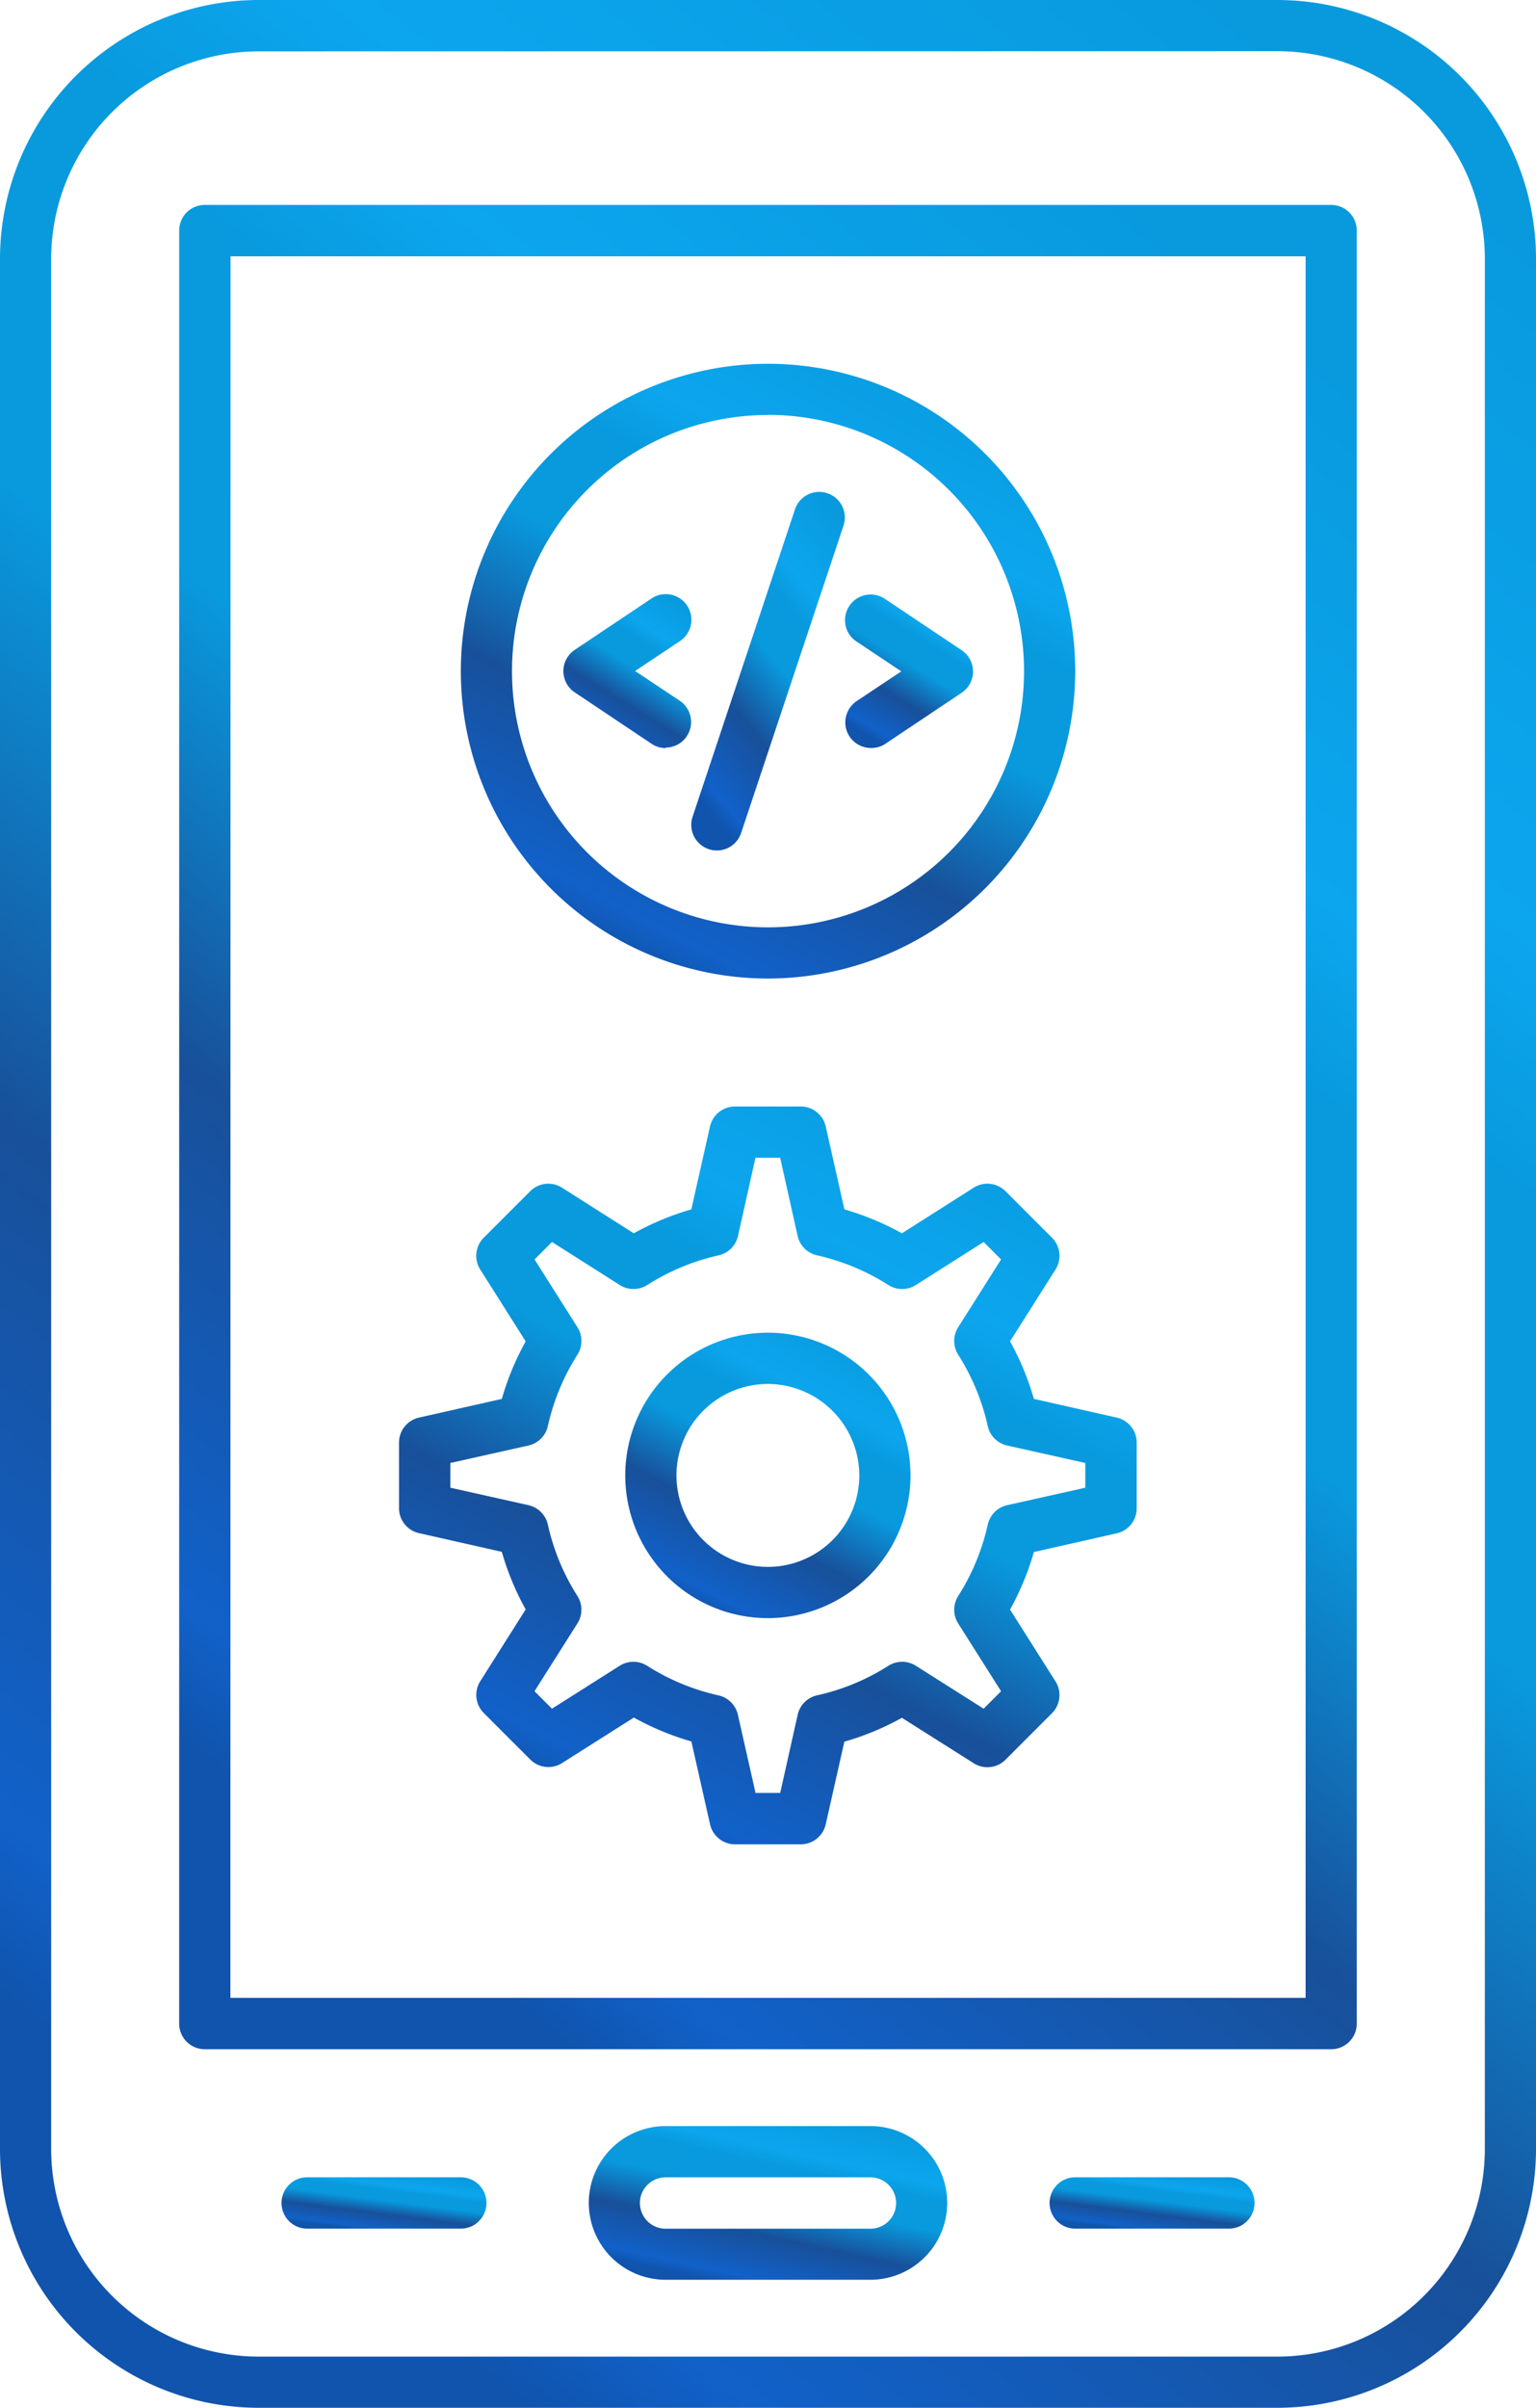 <svg xmlns="http://www.w3.org/2000/svg" xmlns:xlink="http://www.w3.org/1999/xlink" width="32.901" height="51.545" viewBox="0 0 32.901 51.545">
  <defs>
    <linearGradient id="linear-gradient" x1="0.178" y1="0.922" x2="0.684" y2="-0.063" gradientUnits="objectBoundingBox">
      <stop offset="0" stop-color="#1054ad"/>
      <stop offset="0.06" stop-color="#1161c9"/>
      <stop offset="0.296" stop-color="#18509a"/>
      <stop offset="0.516" stop-color="#099ade"/>
      <stop offset="0.678" stop-color="#099ade"/>
      <stop offset="0.765" stop-color="#0ca6ee"/>
      <stop offset="1" stop-color="#099ade"/>
    </linearGradient>
  </defs>
  <g id="Mobile_App_Optimization" data-name="Mobile App Optimization" transform="translate(-106 -21)">
    <g id="XMLID_858_" transform="translate(106 21)">
      <g id="XMLID_875_" transform="translate(8.555 7.787)">
        <g id="XMLID_159_" transform="translate(1.316)">
          <path id="XMLID_621_" d="M202.58,105.167a6.58,6.58,0,1,1,6.58-6.58A6.588,6.588,0,0,1,202.58,105.167Zm0-12.064a5.484,5.484,0,1,0,5.484,5.484A5.49,5.49,0,0,0,202.58,93.1Z" transform="translate(-196 -92.006)" fill="url(#linear-gradient)"/>
        </g>
        <g id="XMLID_158_" transform="translate(9.541 4.935)">
          <path id="XMLID_620_" d="M271.549,140.295a.548.548,0,0,1-.3-1l.961-.64-.961-.64a.548.548,0,1,1,.608-.913l1.645,1.1a.548.548,0,0,1,0,.912l-1.645,1.1A.545.545,0,0,1,271.549,140.295Z" transform="translate(-271 -137.005)" fill="url(#linear-gradient)"/>
        </g>
        <g id="XMLID_157_" transform="translate(3.509 4.935)">
          <path id="XMLID_619_" d="M218.193,140.3a.546.546,0,0,1-.3-.092l-1.645-1.1a.548.548,0,0,1,0-.912l1.645-1.1a.548.548,0,0,1,.608.913l-.961.64.961.64a.548.548,0,0,1-.3,1Z" transform="translate(-216 -137.007)" fill="url(#linear-gradient)"/>
        </g>
        <g id="XMLID_156_" transform="translate(6.251 2.742)">
          <path id="XMLID_618_" d="M241.546,124.683a.549.549,0,0,1-.52-.722l2.193-6.58a.548.548,0,1,1,1.04.347l-2.193,6.58A.548.548,0,0,1,241.546,124.683Z" transform="translate(-240.997 -117.005)" fill="url(#linear-gradient)"/>
        </g>
        <g id="XMLID_155_" transform="translate(0 15.903)">
          <path id="XMLID_615_" d="M192.6,252.8h-1.408a.548.548,0,0,1-.535-.429l-.4-1.773a5.9,5.9,0,0,1-1.232-.511l-1.538.974a.548.548,0,0,1-.681-.076l-.995-.995a.548.548,0,0,1-.076-.681l.973-1.537a5.844,5.844,0,0,1-.511-1.233l-1.773-.4a.548.548,0,0,1-.429-.535V244.2a.548.548,0,0,1,.429-.535l1.773-.4a5.889,5.889,0,0,1,.511-1.232l-.974-1.538a.548.548,0,0,1,.076-.681l.995-.995a.548.548,0,0,1,.682-.075l1.537.976a5.9,5.9,0,0,1,1.232-.512l.4-1.774a.549.549,0,0,1,.535-.429H192.6a.548.548,0,0,1,.535.429l.4,1.774a5.9,5.9,0,0,1,1.232.512l1.537-.976a.548.548,0,0,1,.682.075l.995.995a.549.549,0,0,1,.076.681l-.974,1.538a5.9,5.9,0,0,1,.511,1.232l1.773.4a.548.548,0,0,1,.429.535v1.408a.548.548,0,0,1-.429.535l-1.773.4a5.887,5.887,0,0,1-.511,1.232l.974,1.538a.548.548,0,0,1-.076.681l-.995.995a.548.548,0,0,1-.681.076l-1.538-.973a5.842,5.842,0,0,1-1.233.511l-.4,1.773A.548.548,0,0,1,192.6,252.8Zm-.969-1.1h.529l.374-1.673a.548.548,0,0,1,.416-.416,4.766,4.766,0,0,0,1.528-.633.548.548,0,0,1,.588,0l1.451.919.374-.374-.919-1.451a.549.549,0,0,1,0-.586,4.807,4.807,0,0,0,.634-1.53.548.548,0,0,1,.416-.416l1.673-.374v-.529l-1.673-.374a.548.548,0,0,1-.416-.416,4.807,4.807,0,0,0-.634-1.529.549.549,0,0,1,0-.587l.919-1.451-.374-.374-1.451.921a.548.548,0,0,1-.589,0,4.814,4.814,0,0,0-1.53-.636.548.548,0,0,1-.414-.415l-.374-1.673h-.529l-.374,1.673a.548.548,0,0,1-.414.415,4.816,4.816,0,0,0-1.53.636.549.549,0,0,1-.589,0l-1.451-.921-.374.374.919,1.451a.548.548,0,0,1,0,.587,4.8,4.8,0,0,0-.634,1.529.548.548,0,0,1-.416.416l-1.673.374v.529l1.673.374a.548.548,0,0,1,.416.416,4.764,4.764,0,0,0,.633,1.528.548.548,0,0,1,0,.588l-.919,1.451.374.374,1.451-.919a.548.548,0,0,1,.587,0,4.8,4.8,0,0,0,1.529.634.548.548,0,0,1,.416.416Z" transform="translate(-184.003 -237.008)" fill="url(#linear-gradient)"/>
        </g>
        <g id="XMLID_154_" transform="translate(4.841 20.743)">
          <path id="XMLID_612_" d="M231.2,287.258a3.055,3.055,0,1,1,3.052-3.052A3.058,3.058,0,0,1,231.2,287.258Zm0-5.013a1.958,1.958,0,1,0,1.955,1.961A1.963,1.963,0,0,0,231.2,282.245Z" transform="translate(-228.145 -281.148)" fill="url(#linear-gradient)"/>
        </g>
      </g>
      <g id="XMLID_153_" transform="translate(0)">
        <path id="XMLID_609_" d="M133.363,72.545H111.538A5.545,5.545,0,0,1,106,67.007V26.538A5.545,5.545,0,0,1,111.538,21h21.825a5.545,5.545,0,0,1,5.538,5.538V67.007A5.545,5.545,0,0,1,133.363,72.545ZM111.538,22.1a4.447,4.447,0,0,0-4.442,4.442V67.007a4.447,4.447,0,0,0,4.442,4.442h21.825a4.447,4.447,0,0,0,4.442-4.442V26.538a4.447,4.447,0,0,0-4.442-4.442Z" transform="translate(-106 -21)" fill="url(#linear-gradient)"/>
      </g>
      <g id="XMLID_152_" transform="translate(3.838 4.387)">
        <path id="XMLID_606_" d="M165.676,100.482H141.548a.548.548,0,0,1-.548-.548V61.548a.548.548,0,0,1,.548-.548h24.128a.548.548,0,0,1,.548.548V99.933A.548.548,0,0,1,165.676,100.482Zm-23.579-1.1h23.031V62.1H142.1Z" transform="translate(-141 -61)" fill="url(#linear-gradient)"/>
      </g>
      <g id="XMLID_151_" transform="translate(12.612 45.514)">
        <path id="XMLID_603_" d="M227.032,439.29h-4.387a1.645,1.645,0,1,1,0-3.29h4.387a1.645,1.645,0,1,1,0,3.29Zm-4.387-2.193a.548.548,0,1,0,0,1.1h4.387a.548.548,0,1,0,0-1.1Z" transform="translate(-221 -436)" fill="url(#linear-gradient)"/>
      </g>
      <g id="XMLID_150_" transform="translate(22.483 46.61)">
        <path id="XMLID_602_" d="M314.839,447.1h-3.29a.548.548,0,0,1,0-1.1h3.29a.548.548,0,0,1,0,1.1Z" transform="translate(-311 -446)" fill="url(#linear-gradient)"/>
      </g>
      <g id="XMLID_149_" transform="translate(6.032 46.61)">
        <path id="XMLID_601_" d="M164.838,447.1h-3.29a.548.548,0,1,1,0-1.1h3.29a.548.548,0,1,1,0,1.1Z" transform="translate(-161 -446)" fill="url(#linear-gradient)"/>
      </g>
    </g>
  </g>
</svg>
